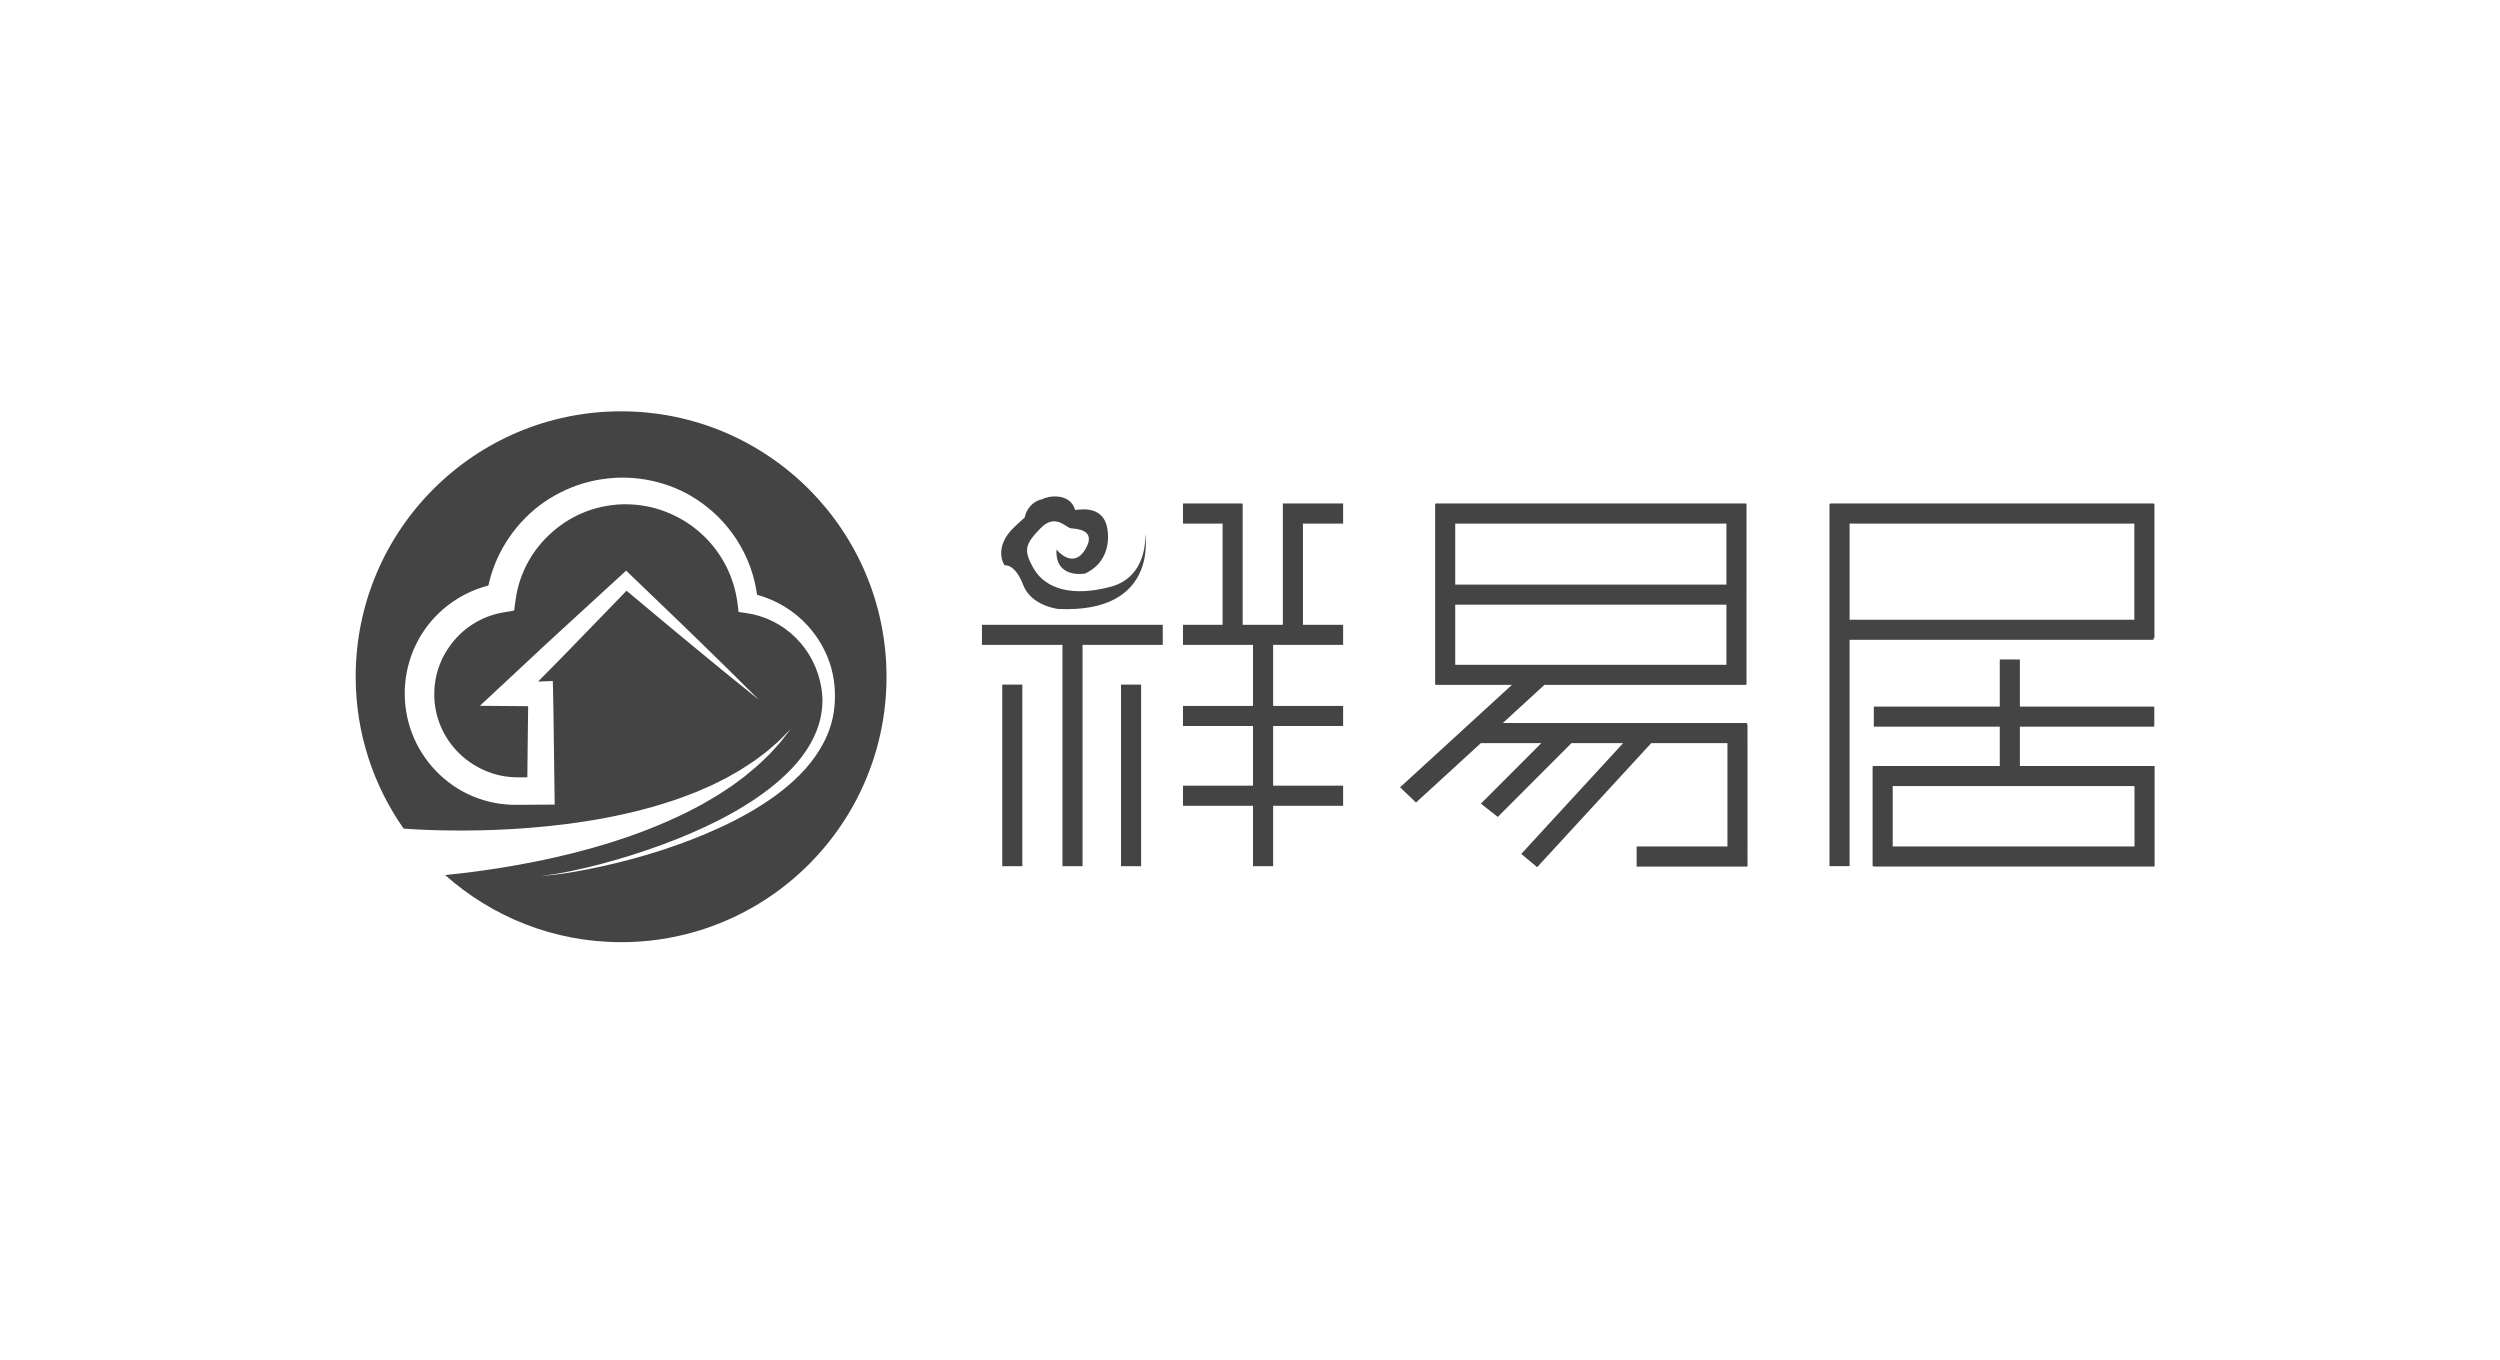 <?xml version="1.0" encoding="utf-8"?>
<!-- Generator: Adobe Illustrator 17.0.0, SVG Export Plug-In . SVG Version: 6.00 Build 0)  -->
<!DOCTYPE svg PUBLIC "-//W3C//DTD SVG 1.1//EN" "http://www.w3.org/Graphics/SVG/1.1/DTD/svg11.dtd">
<svg version="1.1" id="形状_4_1_" xmlns="http://www.w3.org/2000/svg" xmlns:xlink="http://www.w3.org/1999/xlink" x="0px"
	 y="0px" width="239px" height="130px" viewBox="0 0 239 130" enable-background="new 0 0 239 130" xml:space="preserve">
<g id="形状_4">
	<g>
		<path fill="#444444" d="M107.169,82.808h1.922V65.449h-1.922V82.808z M97.807,55.902c0.763,2.034,3.361,2.315,3.361,2.315
			c9.717,0.452,8.304-7.23,8.304-7.23s0.396,4.124-3.305,5.112c-3.7,0.988-6.214,0.169-7.316-1.696
			c-1.102-1.865-0.791-2.428,0.622-3.899c1.412-1.468,2.428-0.056,2.896,0c0.466,0.057,2.557,0.086,1.37,2.034
			c-1.187,1.949-2.741,0-2.741,0c-0.142,2.854,2.741,2.289,2.741,2.289c2.791-1.306,2.119-4.293,2.119-4.293
			c-0.396-2.401-2.908-1.752-3.078-1.779c-0.509-1.763-2.749-1.306-3.133-1.026c-0.386,0.053-0.804,0.275-1.142,0.651
			c-0.301,0.331-0.48,0.717-0.527,1.071c-0.265,0.244-0.571,0.525-0.93,0.857c-2.203,2.034-1.016,3.731-1.016,3.731
			S97.045,53.868,97.807,55.902z M59.376,39.322c-14.013,0-25.373,11.361-25.373,25.373c0,5.404,1.703,10.402,4.581,14.518
			c0.036,0.003,0.053,0.006,0.095,0.009c0.278,0.021,0.697,0.047,1.23,0.077c1.068,0.056,2.609,0.108,4.464,0.1
			c0.927-0.003,1.932-0.023,2.996-0.064c1.062-0.044,2.185-0.1,3.341-0.199c1.158-0.089,2.351-0.219,3.562-0.37
			c1.207-0.165,2.434-0.347,3.651-0.583c0.609-0.116,1.217-0.235,1.818-0.378c0.605-0.129,1.2-0.28,1.79-0.436
			c1.183-0.305,2.328-0.668,3.427-1.048c0.549-0.194,1.076-0.41,1.603-0.608c0.513-0.224,1.016-0.444,1.505-0.657
			c0.479-0.238,0.943-0.472,1.393-0.695c0.437-0.249,0.86-0.49,1.266-0.721c0.79-0.499,1.512-0.968,2.11-1.443
			c0.625-0.443,1.098-0.913,1.521-1.267c0.407-0.371,0.692-0.697,0.904-0.904c0.208-0.211,0.318-0.325,0.318-0.325
			s-0.096,0.125-0.277,0.36c-0.185,0.229-0.434,0.591-0.798,1.011c-0.38,0.404-0.804,0.939-1.382,1.461
			c-0.549,0.555-1.224,1.115-1.972,1.723c-0.388,0.285-0.791,0.583-1.208,0.892c-0.434,0.285-0.884,0.581-1.346,0.883
			c-0.477,0.28-0.968,0.568-1.469,0.86c-0.515,0.268-1.035,0.556-1.577,0.823c-1.087,0.526-2.228,1.042-3.41,1.502
			c-0.591,0.234-1.188,0.463-1.796,0.671c-0.603,0.219-1.218,0.417-1.833,0.614c-1.228,0.391-2.474,0.734-3.704,1.051
			c-1.233,0.302-2.451,0.586-3.638,0.818c-1.187,0.245-2.339,0.44-3.434,0.618c-1.097,0.173-2.136,0.318-3.099,0.436
			c-0.751,0.092-1.438,0.165-2.084,0.228c4.481,3.981,10.362,6.42,16.828,6.42c14.013,0,25.373-11.36,25.373-25.373
			C84.749,50.683,73.389,39.322,59.376,39.322z M79.782,65.615c0.024,0.258,0.034,0.543,0.039,0.804l-0.004,0.373l-0.017,0.411
			c-0.032,0.529-0.102,1.056-0.228,1.572c-0.237,1.033-0.668,2.008-1.21,2.897c-0.542,0.89-1.201,1.691-1.921,2.42
			c-0.72,0.73-1.504,1.38-2.319,1.98c-1.64,1.187-3.404,2.166-5.221,3.009c-1.816,0.846-3.685,1.557-5.58,2.177
			c-1.895,0.619-3.823,1.132-5.764,1.565c-0.972,0.212-1.948,0.406-2.928,0.568c-0.982,0.158-1.968,0.3-2.96,0.345
			c0.989-0.087,1.967-0.268,2.937-0.466c0.972-0.201,1.937-0.431,2.894-0.684c1.916-0.507,3.807-1.105,5.665-1.782
			c1.858-0.679,3.681-1.446,5.438-2.336c1.756-0.889,3.447-1.905,4.987-3.102c1.527-1.197,2.926-2.584,3.866-4.229
			c0.469-0.818,0.824-1.697,1.005-2.605c0.099-0.453,0.146-0.916,0.161-1.376l0.004-0.333l-0.021-0.373
			c-0.021-0.235-0.043-0.447-0.082-0.681c-0.287-1.829-1.165-3.535-2.458-4.808c-1.286-1.284-2.983-2.109-4.742-2.354l-0.714-0.099
			l-0.093-0.767c-0.161-1.31-0.555-2.584-1.164-3.743c-0.608-1.16-1.428-2.2-2.4-3.065c-0.97-0.866-2.1-1.537-3.3-2.005
			c-1.201-0.467-2.483-0.71-3.768-0.717l-0.214-0.003l-0.269,0.01l-0.269,0.009l-0.226,0.021c-0.148,0.01-0.3,0.026-0.463,0.049
			c-0.159,0.019-0.318,0.04-0.476,0.072c-0.629,0.109-1.249,0.277-1.848,0.5c-1.195,0.443-2.308,1.107-3.264,1.944
			c-0.965,0.829-1.779,1.832-2.387,2.947c-0.609,1.114-1.009,2.336-1.178,3.592l-0.138,1.018l-1.029,0.175
			c-1.045,0.179-2.053,0.565-2.944,1.138c-0.89,0.573-1.666,1.327-2.263,2.2c-0.606,0.867-1.029,1.859-1.241,2.897
			c-0.054,0.259-0.09,0.522-0.12,0.786l-0.03,0.396l-0.01,0.368l0.011,0.463l0.027,0.364c0.029,0.264,0.067,0.526,0.119,0.787
			c0.209,1.039,0.635,2.035,1.241,2.91c0.606,0.874,1.389,1.628,2.289,2.197c0.897,0.573,1.908,0.975,2.964,1.152
			c0.265,0.042,0.53,0.073,0.798,0.093l0.403,0.017l0.439,0.001l0.608,0.001l0.036-3.334c0.016-1.157,0.026-2.312,0.042-3.469
			l-1.8-0.014l-2.814-0.023l2.021-1.884l2.851-2.658c0.949-0.887,1.899-1.775,2.86-2.65l5.748-5.271l0.502-0.46l0.457,0.441
			l3.079,2.959c1.025,0.986,2.057,1.968,3.073,2.964l3.057,2.983l3.033,3.01l-3.323-2.688l-3.298-2.713
			c-1.104-0.902-2.19-1.82-3.284-2.731l-2.756-2.302l-4.987,5.146c-0.902,0.936-1.815,1.861-2.728,2.785l-0.744,0.753l0.235-0.009
			l1.175-0.05l0.03,1.233c0.039,1.547,0.046,3.095,0.07,4.643l0.062,4.643l0.017,1.299l-1.299,0.009l-1.875,0.013l-0.499,0.001
			l-0.535-0.009c-0.357-0.019-0.712-0.052-1.066-0.1c-1.415-0.206-2.794-0.7-4.014-1.456c-1.218-0.758-2.281-1.763-3.106-2.939
			c-0.827-1.173-1.416-2.52-1.712-3.929c-0.072-0.353-0.128-0.708-0.169-1.065l-0.044-0.572l-0.014-0.473l-0.001-0.097l0.001-0.067
			l0.001-0.135l0.006-0.269c0.013-0.179,0.021-0.358,0.037-0.538c0.036-0.358,0.085-0.715,0.155-1.069
			c0.277-1.415,0.844-2.775,1.661-3.963c0.816-1.191,1.882-2.202,3.099-2.973c0.935-0.591,1.964-1.032,3.033-1.307
			c0.275-1.244,0.728-2.448,1.347-3.559c0.78-1.403,1.816-2.659,3.039-3.694c1.23-1.026,2.645-1.826,4.157-2.347
			c0.755-0.261,1.534-0.45,2.322-0.568c0.196-0.033,0.394-0.056,0.593-0.076c0.194-0.024,0.398-0.039,0.609-0.049l0.312-0.019
			l0.269-0.003l0.269-0.003l0.1,0.001l0.075,0.003l0.149,0.004c1.587,0.047,3.166,0.386,4.63,0.996
			c1.466,0.606,2.802,1.502,3.939,2.59c1.137,1.091,2.071,2.384,2.744,3.797c0.572,1.203,0.955,2.493,1.13,3.806
			c1.872,0.512,3.584,1.555,4.862,2.977c0.725,0.801,1.319,1.713,1.755,2.693C79.432,63.507,79.688,64.56,79.782,65.615z
			 M95.815,82.808h1.922V65.449h-1.922V82.808z M205.882,60.99h0.083V48.162h-0.083v-0.03h-30.899v0.03h-0.085v34.641h1.924V61.167
			h29.058V60.99H205.882z M204.042,59.248h-27.219v-9.193h27.219V59.248z M205.95,73.244v-0.017H193.1v-3.758h12.851v-1.921H193.1
			v-4.502h-1.922v4.502h-12.042v1.921h12.042v3.758h-12.042v0.017h-0.115v9.564h0.115v0.034h26.815v-0.034h0.029v-9.564H205.95z
			 M204.058,80.921h-23.114V75.15h23.114V80.921z M93.874,61.652h7.697v21.156h1.921V61.652h7.669v-1.921H93.874V61.652z
			 M167.007,69.121H143.67l3.979-3.645h19.277v-0.029h0.04V48.16h-0.04v-0.03h-29.673v0.03h-0.054v17.287h0.054v0.029h7.285
			l-10.69,9.789l1.521,1.458l6.202-5.681h5.781l-5.778,5.788l1.615,1.266l7.044-7.054h4.941l-9.743,10.593l1.521,1.266
			l10.905-11.857h7.285v9.879h-8.681v1.922h10.561v-0.034h0.04V69.238h-0.056v-0.116H167.007z M139.12,50.054h25.925v5.831H139.12
			V50.054z M139.12,63.554v-5.747h25.925v5.747H139.12z M122.641,59.731h-3.84V48.162h-0.057v-0.03h-5.649v1.922h3.784v9.677h-3.784
			v1.921h6.693v5.835h-6.693v1.921h6.693v5.705h-6.693v1.922h6.693v5.771h1.922v-5.771h6.693v-1.922h-6.693v-5.705h6.693v-1.921
			h-6.693v-5.835h6.693v-1.921h-3.842v-9.677h3.842v-1.922h-5.762v11.599H122.641z"/>
	</g>
</g>
</svg>
